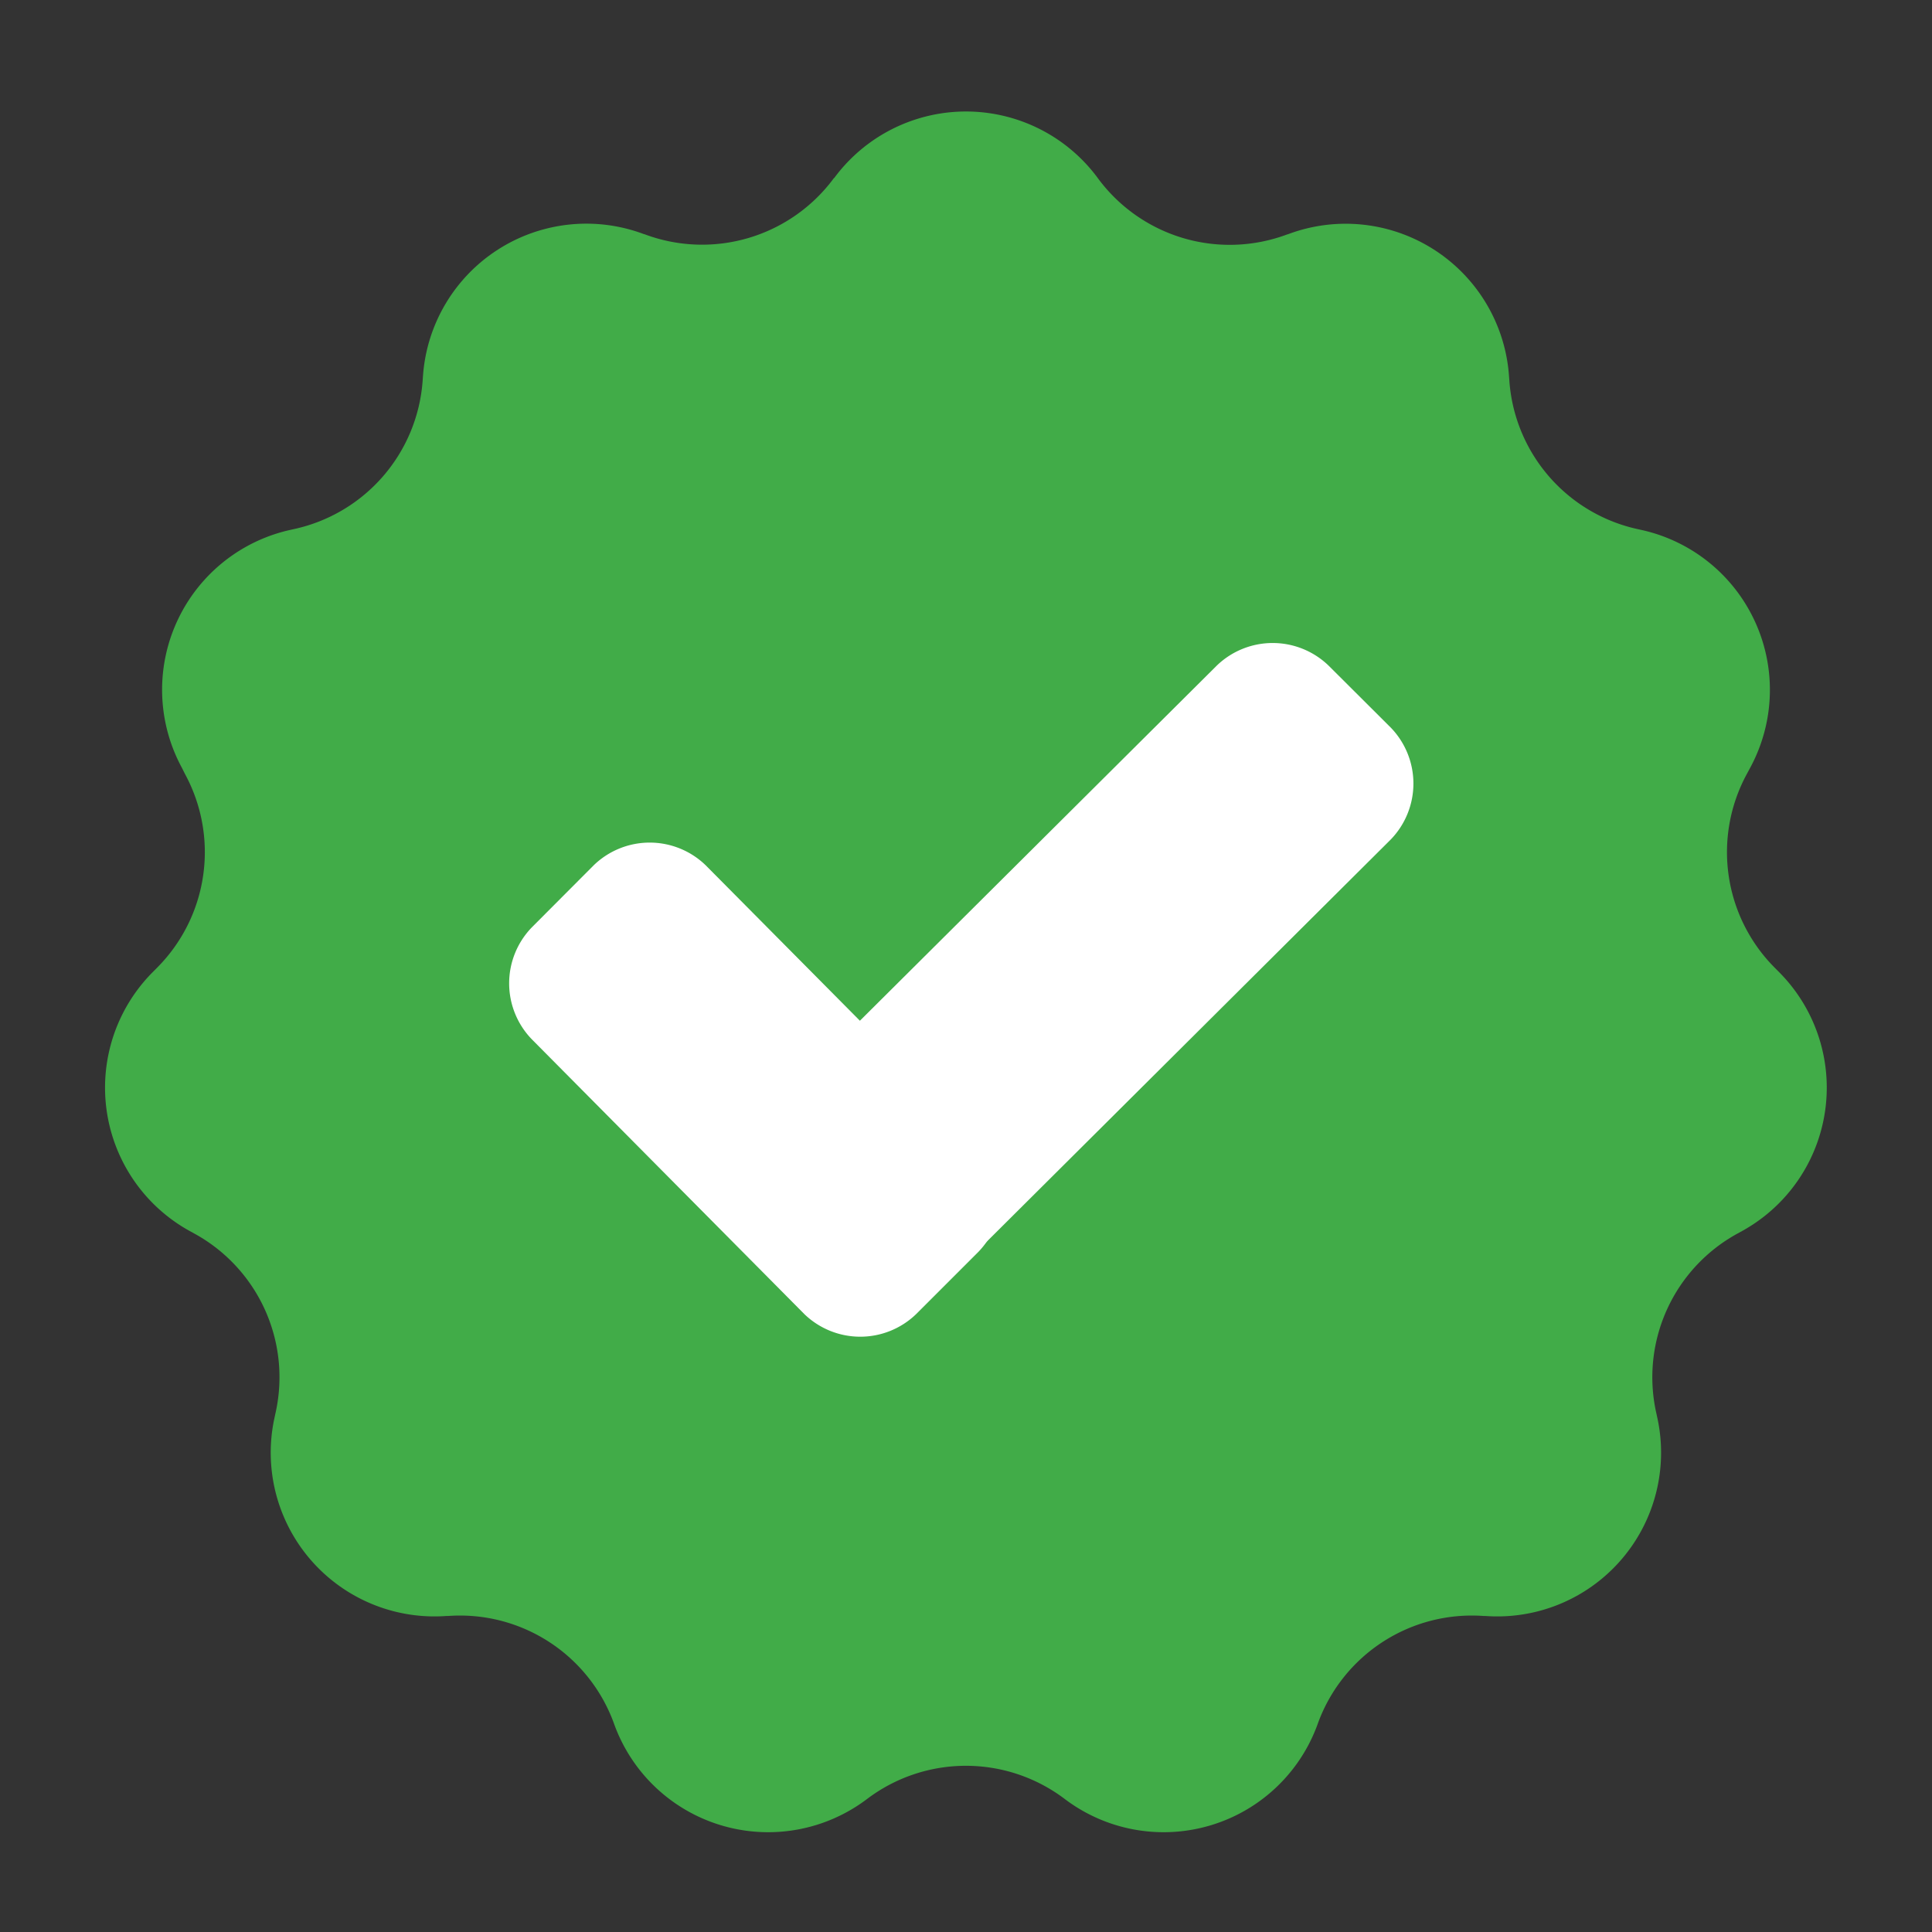 <svg xmlns="http://www.w3.org/2000/svg" xmlns:xlink="http://www.w3.org/1999/xlink" width="51" height="51" viewBox="0 0 51 51">
  <rect x="0" y="0" width="51" height="51" fill="#333333" stroke="none"/>
  <defs>
    <clipPath id="clip-path">
      <rect id="Rectangle_18" data-name="Rectangle 18" width="23.874" height="18.317" fill="none"/>
    </clipPath>
  </defs>
  <g id="Group_339" data-name="Group 339" transform="translate(-227 -3624)">
    <path id="Polygon_4" data-name="Polygon 4" d="M22.025,4.694a4.323,4.323,0,0,1,6.949,0l.013.018a4.323,4.323,0,0,0,5,1.473l.008,0a4.323,4.323,0,0,1,5.839,3.741l.009.122a4.323,4.323,0,0,0,3.386,3.919l.095.021a4.323,4.323,0,0,1,2.876,6.28l-.091.169a4.323,4.323,0,0,0,.731,5.1l.13.131a4.323,4.323,0,0,1-.985,6.829l-.131.072a4.323,4.323,0,0,0-2.139,4.7l.036.165a4.323,4.323,0,0,1-4.54,5.224l-.045,0a4.323,4.323,0,0,0-4.37,2.816l-.023.064a4.323,4.323,0,0,1-6.666,1.951h0a4.323,4.323,0,0,0-5.219,0h0a4.323,4.323,0,0,1-6.666-1.951l-.023-.064a4.323,4.323,0,0,0-4.37-2.816l-.045,0a4.323,4.323,0,0,1-4.54-5.224l.036-.165a4.323,4.323,0,0,0-2.139-4.7l-.131-.072a4.323,4.323,0,0,1-.985-6.829l.13-.131a4.323,4.323,0,0,0,.731-5.1L4.8,20.265a4.323,4.323,0,0,1,2.876-6.28l.095-.021a4.323,4.323,0,0,0,3.386-3.919l.009-.122A4.323,4.323,0,0,1,17,6.181l.008,0a4.323,4.323,0,0,0,5-1.473Z" transform="translate(227 3624)" fill="#41ac48"/>
    <g id="Group_328" data-name="Group 328" transform="translate(240.436 3640.969)">
      <g id="Group_85" data-name="Group 85" clip-path="url(#clip-path)">
        <path id="Path_18" data-name="Path 18" d="M12.391,67.373a2.123,2.123,0,0,1,0,2.949l-1.644,1.644a2.123,2.123,0,0,1-2.949,0L.6,64.708a2.123,2.123,0,0,1,0-2.949L2.24,60.114a2.123,2.123,0,0,1,2.949,0Z" transform="translate(0 -54.245)" fill="#fff"/>
        <path id="Path_19" data-name="Path 19" d="M76.43.6a2.124,2.124,0,0,1,2.949,0L81.024,2.24a2.123,2.123,0,0,1,0,2.949L68.548,17.608a2.123,2.123,0,0,1-2.949,0l-1.645-1.644a2.124,2.124,0,0,1,0-2.949Z" transform="translate(-57.745 0)" fill="#fff"/>
      </g>
    </g>
  </g>
</svg>
